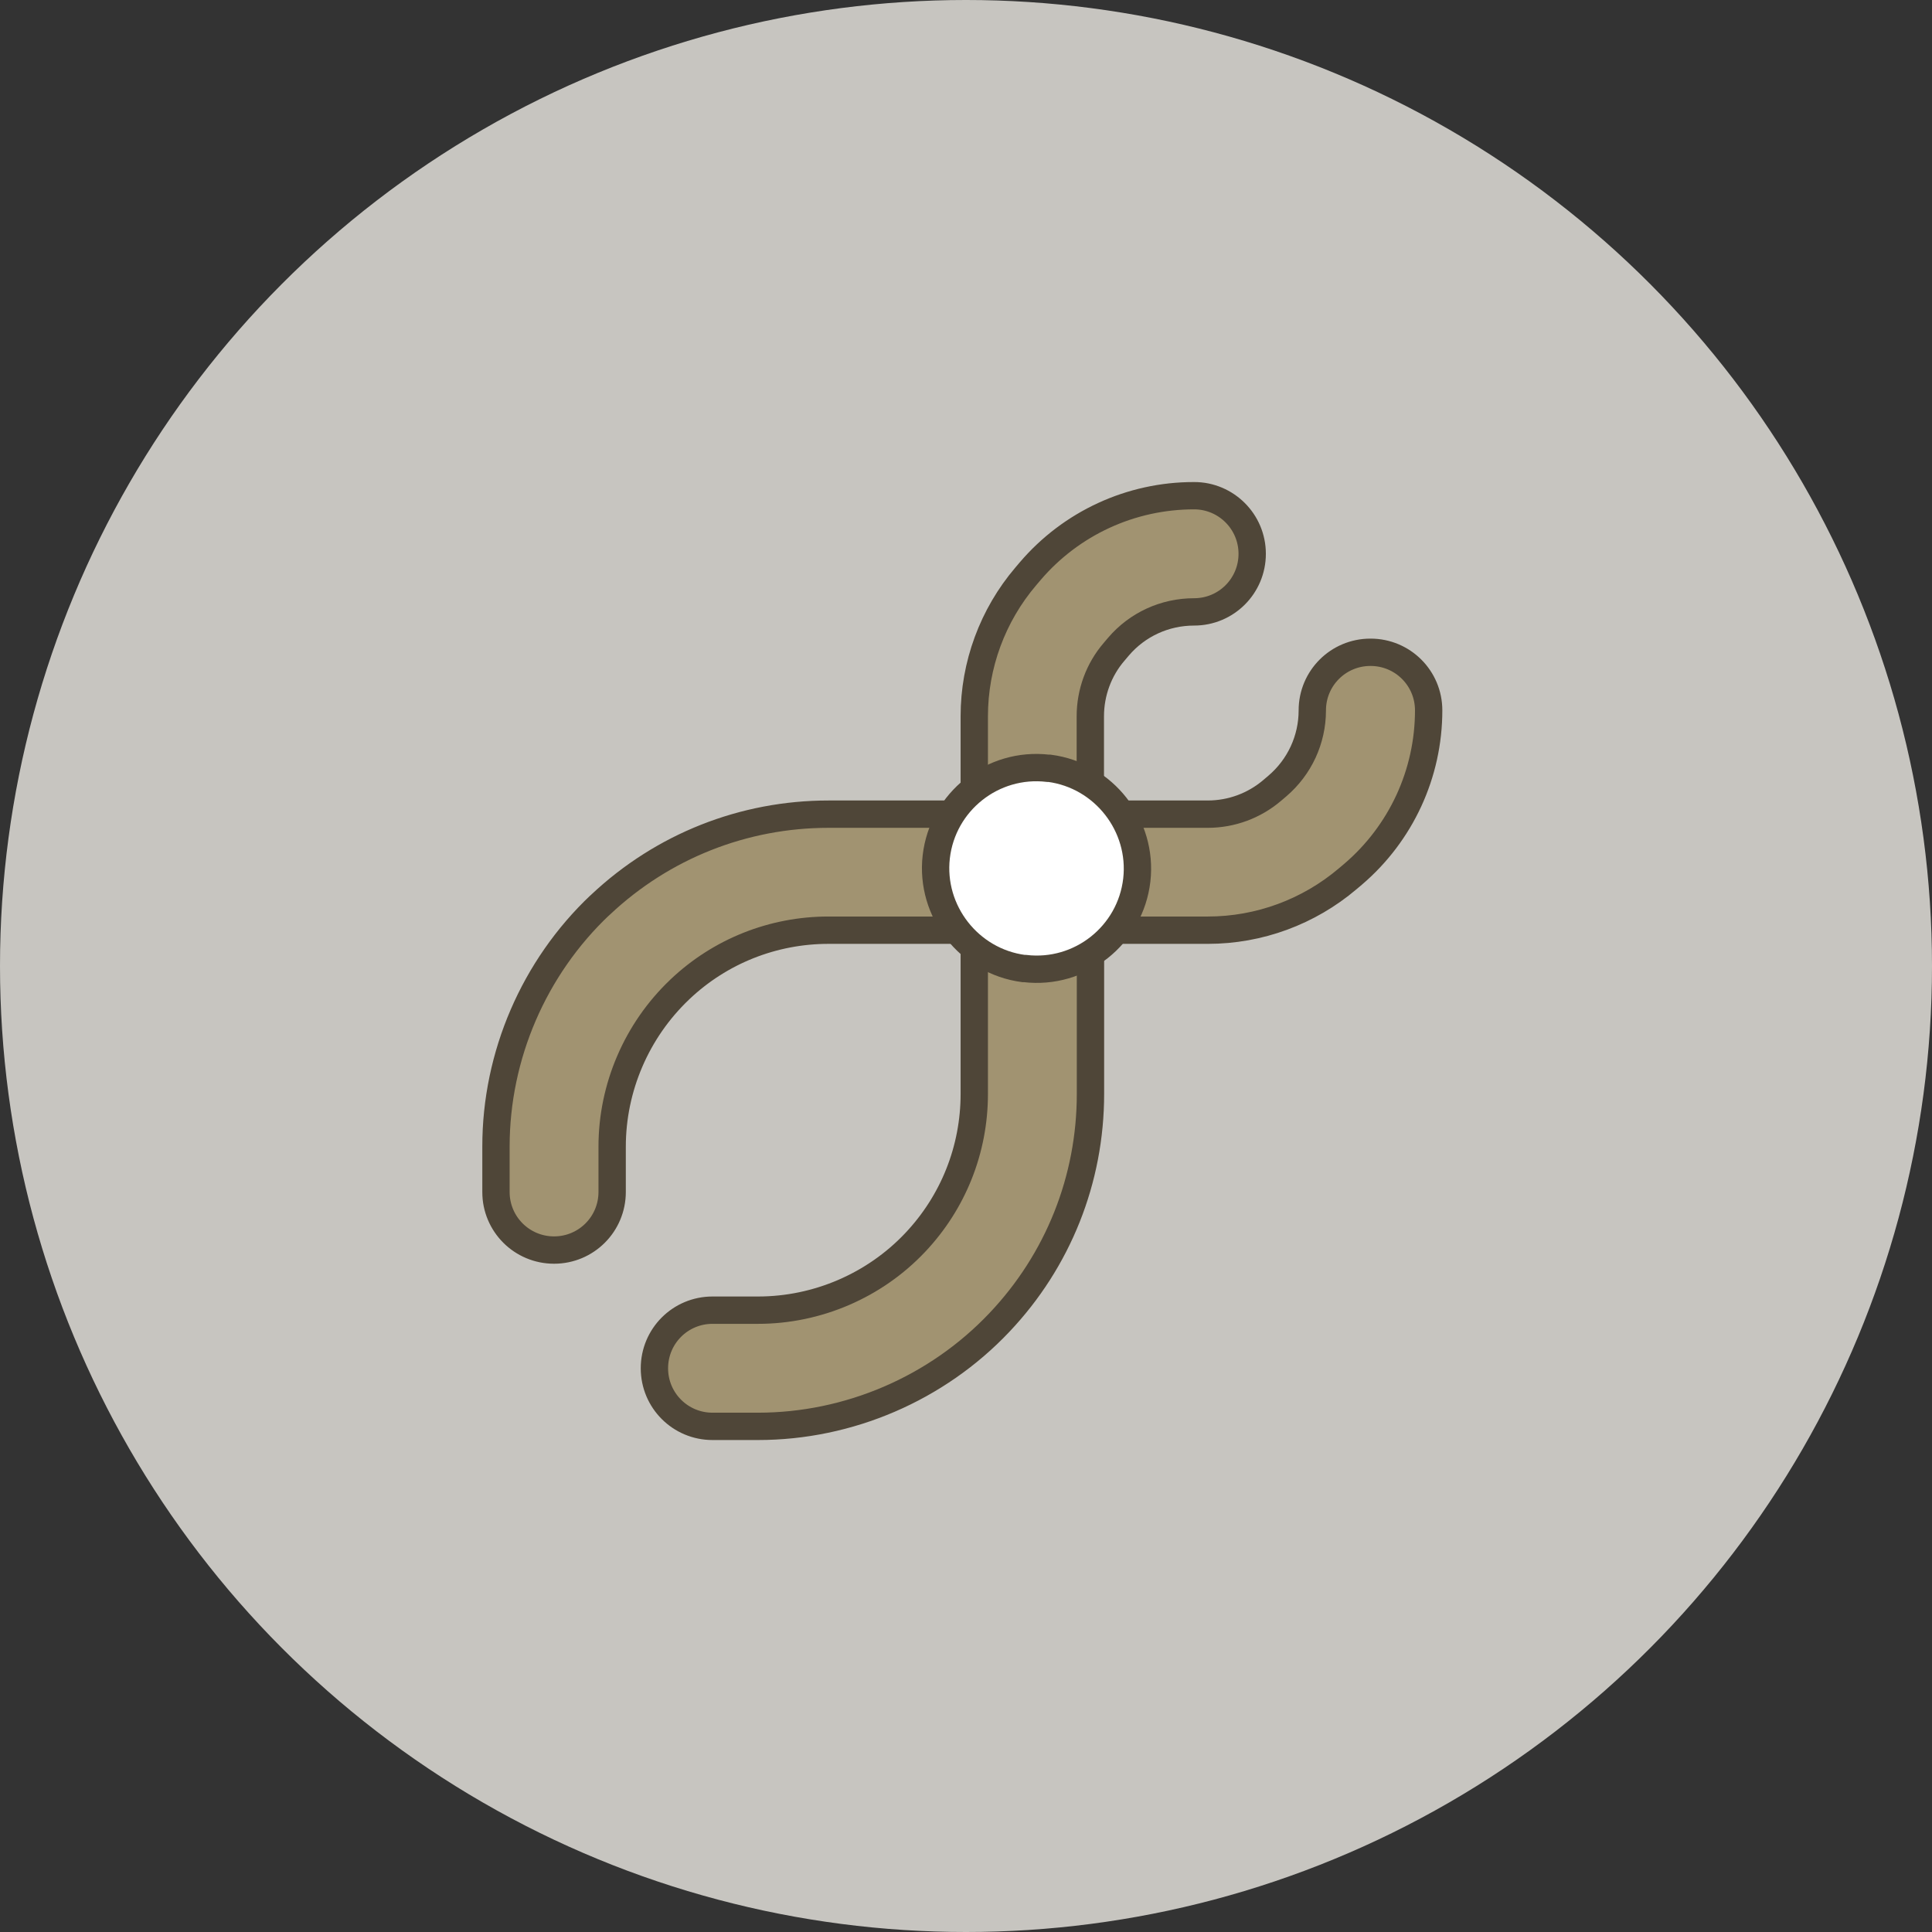 <svg width="106" height="106" viewBox="0 0 106 106" fill="none" xmlns="http://www.w3.org/2000/svg">
<rect x="0" y="0" width="106" height="106" fill="#333333" stroke="none"/>
<circle opacity="0.8" cx="53" cy="53" r="53" fill="#ECE9E3"/>
<mask id="mask0_13513_1228" style="mask-type:alpha" maskUnits="userSpaceOnUse" x="26" y="26" width="54" height="54">
<rect x="26" y="26" width="54" height="54" fill="#F6F6F6"/>
</mask>
<g mask="url(#mask0_13513_1228)">
<path d="M75.188 35.788C73.424 35.788 72 37.211 72 38.975C72 40.578 71.301 42.086 70.082 43.126L69.801 43.365C68.812 44.209 67.56 44.669 66.264 44.669H59.821V39.299C59.821 38.004 60.281 36.742 61.125 35.762L61.363 35.481C62.403 34.262 63.912 33.572 65.514 33.572C67.278 33.572 68.702 32.148 68.702 30.384C68.702 28.62 67.27 27.196 65.514 27.196C62.045 27.196 58.772 28.705 56.522 31.338L56.283 31.62C54.459 33.759 53.454 36.486 53.454 39.299V44.669H45.459C40.797 44.669 36.365 46.425 32.964 49.621C32.947 49.629 32.938 49.646 32.922 49.655C29.291 53.09 27.211 57.914 27.211 62.908V65.397C27.211 67.161 28.634 68.585 30.399 68.585C32.163 68.585 33.586 67.161 33.586 65.397V62.908C33.586 59.669 34.933 56.541 37.277 54.308C37.285 54.3 37.302 54.283 37.311 54.274C39.518 52.186 42.416 51.035 45.459 51.035H53.454V60.019C53.454 63.062 52.303 65.96 50.206 68.176C47.973 70.537 44.837 71.883 41.59 71.883H39.092C37.328 71.883 35.905 73.306 35.905 75.071C35.905 76.835 37.328 78.258 39.092 78.258H41.59C46.575 78.258 51.408 76.179 54.834 72.556C58.056 69.156 59.829 64.707 59.829 60.019V51.035H66.273C69.085 51.035 71.804 50.03 73.943 48.214L74.225 47.976C76.867 45.726 78.384 42.444 78.384 38.975C78.384 37.211 76.961 35.788 75.196 35.788H75.188Z" fill="#A19371"/>
<path d="M75.188 35.788C73.424 35.788 72 37.211 72 38.975C72 40.578 71.301 42.086 70.082 43.126L69.801 43.365C68.812 44.209 67.56 44.669 66.264 44.669H59.821V39.299C59.821 38.004 60.281 36.742 61.125 35.762L61.363 35.481C62.403 34.262 63.912 33.572 65.514 33.572C67.278 33.572 68.702 32.148 68.702 30.384C68.702 28.62 67.27 27.196 65.514 27.196C62.045 27.196 58.772 28.705 56.522 31.338L56.283 31.62C54.459 33.759 53.454 36.486 53.454 39.299V44.669H45.459C40.797 44.669 36.365 46.425 32.964 49.621C32.947 49.629 32.938 49.646 32.922 49.655C29.291 53.09 27.211 57.914 27.211 62.908V65.397C27.211 67.161 28.634 68.585 30.399 68.585C32.163 68.585 33.586 67.161 33.586 65.397V62.908C33.586 59.669 34.933 56.541 37.277 54.308C37.285 54.3 37.302 54.283 37.311 54.274C39.518 52.186 42.416 51.035 45.459 51.035H53.454V60.019C53.454 63.062 52.303 65.96 50.206 68.176C47.973 70.537 44.837 71.883 41.59 71.883H39.092C37.328 71.883 35.905 73.306 35.905 75.071C35.905 76.835 37.328 78.258 39.092 78.258H41.59C46.575 78.258 51.408 76.179 54.834 72.556C58.056 69.156 59.829 64.707 59.829 60.019V51.035H66.273C69.085 51.035 71.804 50.03 73.943 48.214L74.225 47.976C76.867 45.726 78.384 42.444 78.384 38.975C78.384 37.211 76.961 35.788 75.196 35.788H75.188Z" stroke="#4F4638" stroke-width="1.5" stroke-miterlimit="10" stroke-linecap="round"/>
<path d="M56.203 52.722C53.33 52.347 51.259 49.705 51.592 46.824C51.754 45.409 52.461 44.139 53.578 43.262C54.694 42.375 56.083 41.983 57.498 42.145C60.447 42.529 62.518 45.171 62.186 48.052C61.853 50.975 59.203 53.072 56.279 52.739H56.203V52.722Z" fill="white"/>
<path d="M57.581 42.153H57.504C54.47 41.795 51.717 43.977 51.368 47.011C51.027 50.002 53.175 52.747 56.158 53.139H56.234C59.269 53.497 62.022 51.315 62.371 48.281C62.712 45.289 60.564 42.545 57.581 42.153Z" stroke="#4F4638" stroke-width="1.5" stroke-miterlimit="10" stroke-linecap="round"/>
</g>
</svg>
